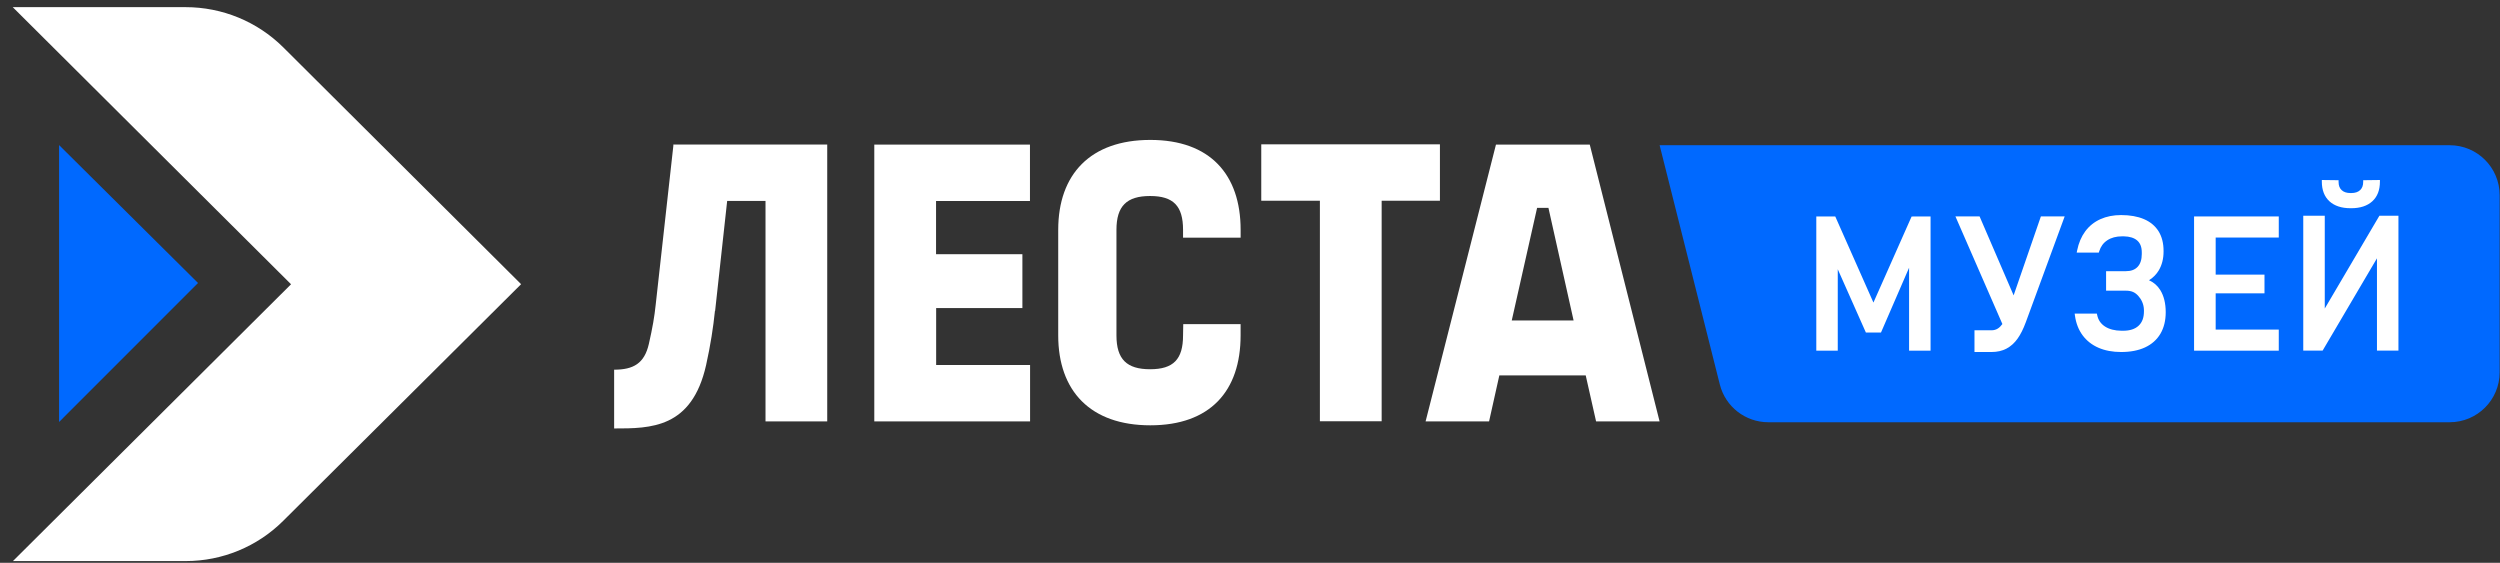 <svg width="191" height="43" viewBox="0 0 191 43" fill="none" xmlns="http://www.w3.org/2000/svg">
<rect x="0" y="0" width="191" height="43" fill="#333333" stroke="none"/>
<path d="M187.154 11.097L187.15 11.094H126.795L131.394 29.373C131.821 31.069 133.348 32.259 135.098 32.259H187.154C189.263 32.259 190.973 30.551 190.973 28.443V14.911C190.973 12.803 189.263 11.095 187.154 11.095V11.097Z" fill="#0069FF"/>
<path d="M4.514 32.24L15.129 21.621L4.514 11.084V32.24Z" fill="#0069FF"/>
<path d="M14.176 0.546H0.973L22.236 21.718L0.988 42.866H14.191C16.986 42.866 19.655 41.762 21.629 39.8L39.812 21.712L21.631 3.607C19.648 1.646 16.981 0.546 14.176 0.546Z" fill="white"/>
<path d="M114.291 11.048L108.915 32.196H113.765L114.55 28.678H121.148L121.941 32.196H126.793L121.458 11.048H114.288H114.291ZM115.497 24.486L117.435 15.879H118.3L120.223 24.486H115.497Z" fill="white"/>
<path d="M51.447 11.111L50.112 23.128C50.112 23.167 50.097 23.223 50.097 23.264C50 24.198 49.853 25.043 49.573 26.275C49.232 27.769 48.391 28.244 46.92 28.244V32.734C49.7 32.734 52.861 32.734 53.947 27.888C54.288 26.353 54.495 24.987 54.62 23.769V23.754H54.635L55.556 15.349H58.485V32.197H63.2V11.042H51.442V11.113L51.445 11.11L51.447 11.111Z" fill="white"/>
<path d="M71.52 23.537H78.111V19.42H71.514V15.355H78.689V11.046H66.796V32.194H78.698V27.884H71.522V23.536L71.52 23.537Z" fill="white"/>
<path d="M87.883 10.69C83.317 10.69 80.848 13.306 80.848 17.559V25.625C80.848 29.869 83.309 32.494 87.883 32.494C92.457 32.494 94.782 29.878 94.782 25.625V24.764H90.4L90.385 25.625C90.385 27.443 89.655 28.21 87.868 28.21C86.08 28.21 85.297 27.444 85.297 25.625V17.559C85.297 15.741 86.082 14.975 87.868 14.975C89.653 14.975 90.385 15.741 90.385 17.559V18.16H94.784V17.559C94.784 13.33 92.448 10.69 87.885 10.69H87.883Z" fill="white"/>
<path d="M110.01 11.027H96.361V15.336H100.84V32.184H105.558V15.336H110.01V11.027Z" fill="white"/>
<path d="M178.667 13.768L177.388 13.752V13.881C177.388 14.52 177.585 15.025 177.969 15.379C178.354 15.73 178.896 15.908 179.582 15.908H179.631C180.319 15.908 180.861 15.73 181.244 15.379C181.632 15.025 181.826 14.522 181.826 13.881V13.752L180.548 13.768V13.893C180.548 14.169 180.472 14.376 180.313 14.525C180.157 14.674 179.929 14.749 179.631 14.749H179.582C179.288 14.749 179.056 14.674 178.902 14.525C178.743 14.378 178.667 14.171 178.667 13.893V13.768Z" fill="white"/>
<path d="M145.854 26.793H147.494L147.495 26.791V16.536L146.047 16.541L143.13 23.116L140.213 16.536H138.765V26.791H140.405V20.571L140.422 20.608L142.554 25.407H143.707L145.854 20.454V26.793Z" fill="white"/>
<path d="M154.142 25.873C154.375 25.546 154.582 25.131 154.764 24.636L154.766 24.634L157.741 16.535H155.923L153.841 22.567L151.24 16.535H149.395L152.982 24.756L152.971 24.77C152.868 24.913 152.754 25.025 152.629 25.103C152.488 25.191 152.33 25.234 152.146 25.234H150.85V26.894H152.146C152.58 26.894 152.966 26.808 153.295 26.635C153.619 26.464 153.905 26.206 154.142 25.873Z" fill="white"/>
<path d="M163.881 26.542C164.391 26.305 164.786 25.954 165.056 25.498L165.06 25.491C165.325 25.039 165.461 24.488 165.461 23.853C165.461 23.177 165.321 22.609 165.048 22.167C164.84 21.835 164.564 21.589 164.229 21.433L164.18 21.411L164.226 21.382C164.513 21.198 164.75 20.956 164.929 20.659C165.172 20.252 165.296 19.768 165.296 19.219V19.165C165.296 18.578 165.167 18.075 164.913 17.667C164.656 17.258 164.279 16.945 163.792 16.738C163.314 16.535 162.729 16.431 162.052 16.431C161.465 16.431 160.933 16.536 160.47 16.745C160.002 16.955 159.613 17.267 159.313 17.673C159.015 18.077 158.808 18.566 158.694 19.129L158.66 19.297H160.349L160.38 19.198C160.494 18.834 160.694 18.558 160.997 18.358C161.298 18.158 161.676 18.056 162.12 18.056H162.263C162.702 18.065 163.042 18.17 163.275 18.368C163.515 18.573 163.632 18.873 163.632 19.286V19.41C163.632 19.834 163.525 20.161 163.316 20.384C163.103 20.61 162.809 20.718 162.411 20.718H160.905V22.208H162.411C162.858 22.208 163.113 22.335 163.355 22.596C163.588 22.85 163.79 23.218 163.797 23.689V23.79C163.797 24.271 163.663 24.629 163.389 24.885C163.117 25.141 162.719 25.269 162.207 25.269H162.079C161.569 25.263 161.149 25.156 160.827 24.949C160.502 24.739 160.305 24.453 160.225 24.072L160.201 23.96H158.505L158.527 24.119C158.607 24.697 158.804 25.202 159.111 25.617C159.42 26.034 159.829 26.354 160.33 26.571C160.825 26.786 161.407 26.894 162.057 26.894C162.763 26.894 163.377 26.776 163.881 26.542Z" fill="white"/>
<path d="M169.277 18.148H174.098V16.536H167.627V26.791H174.098V25.18H169.277V22.411H173.007V20.981H169.277V18.148Z" fill="white"/>
<path d="M181.6 26.788H183.241V16.48H181.787L177.612 23.572V16.48H175.969V26.788L177.377 26.784H177.449L181.6 19.735V26.788Z" fill="white"/>
</svg>
